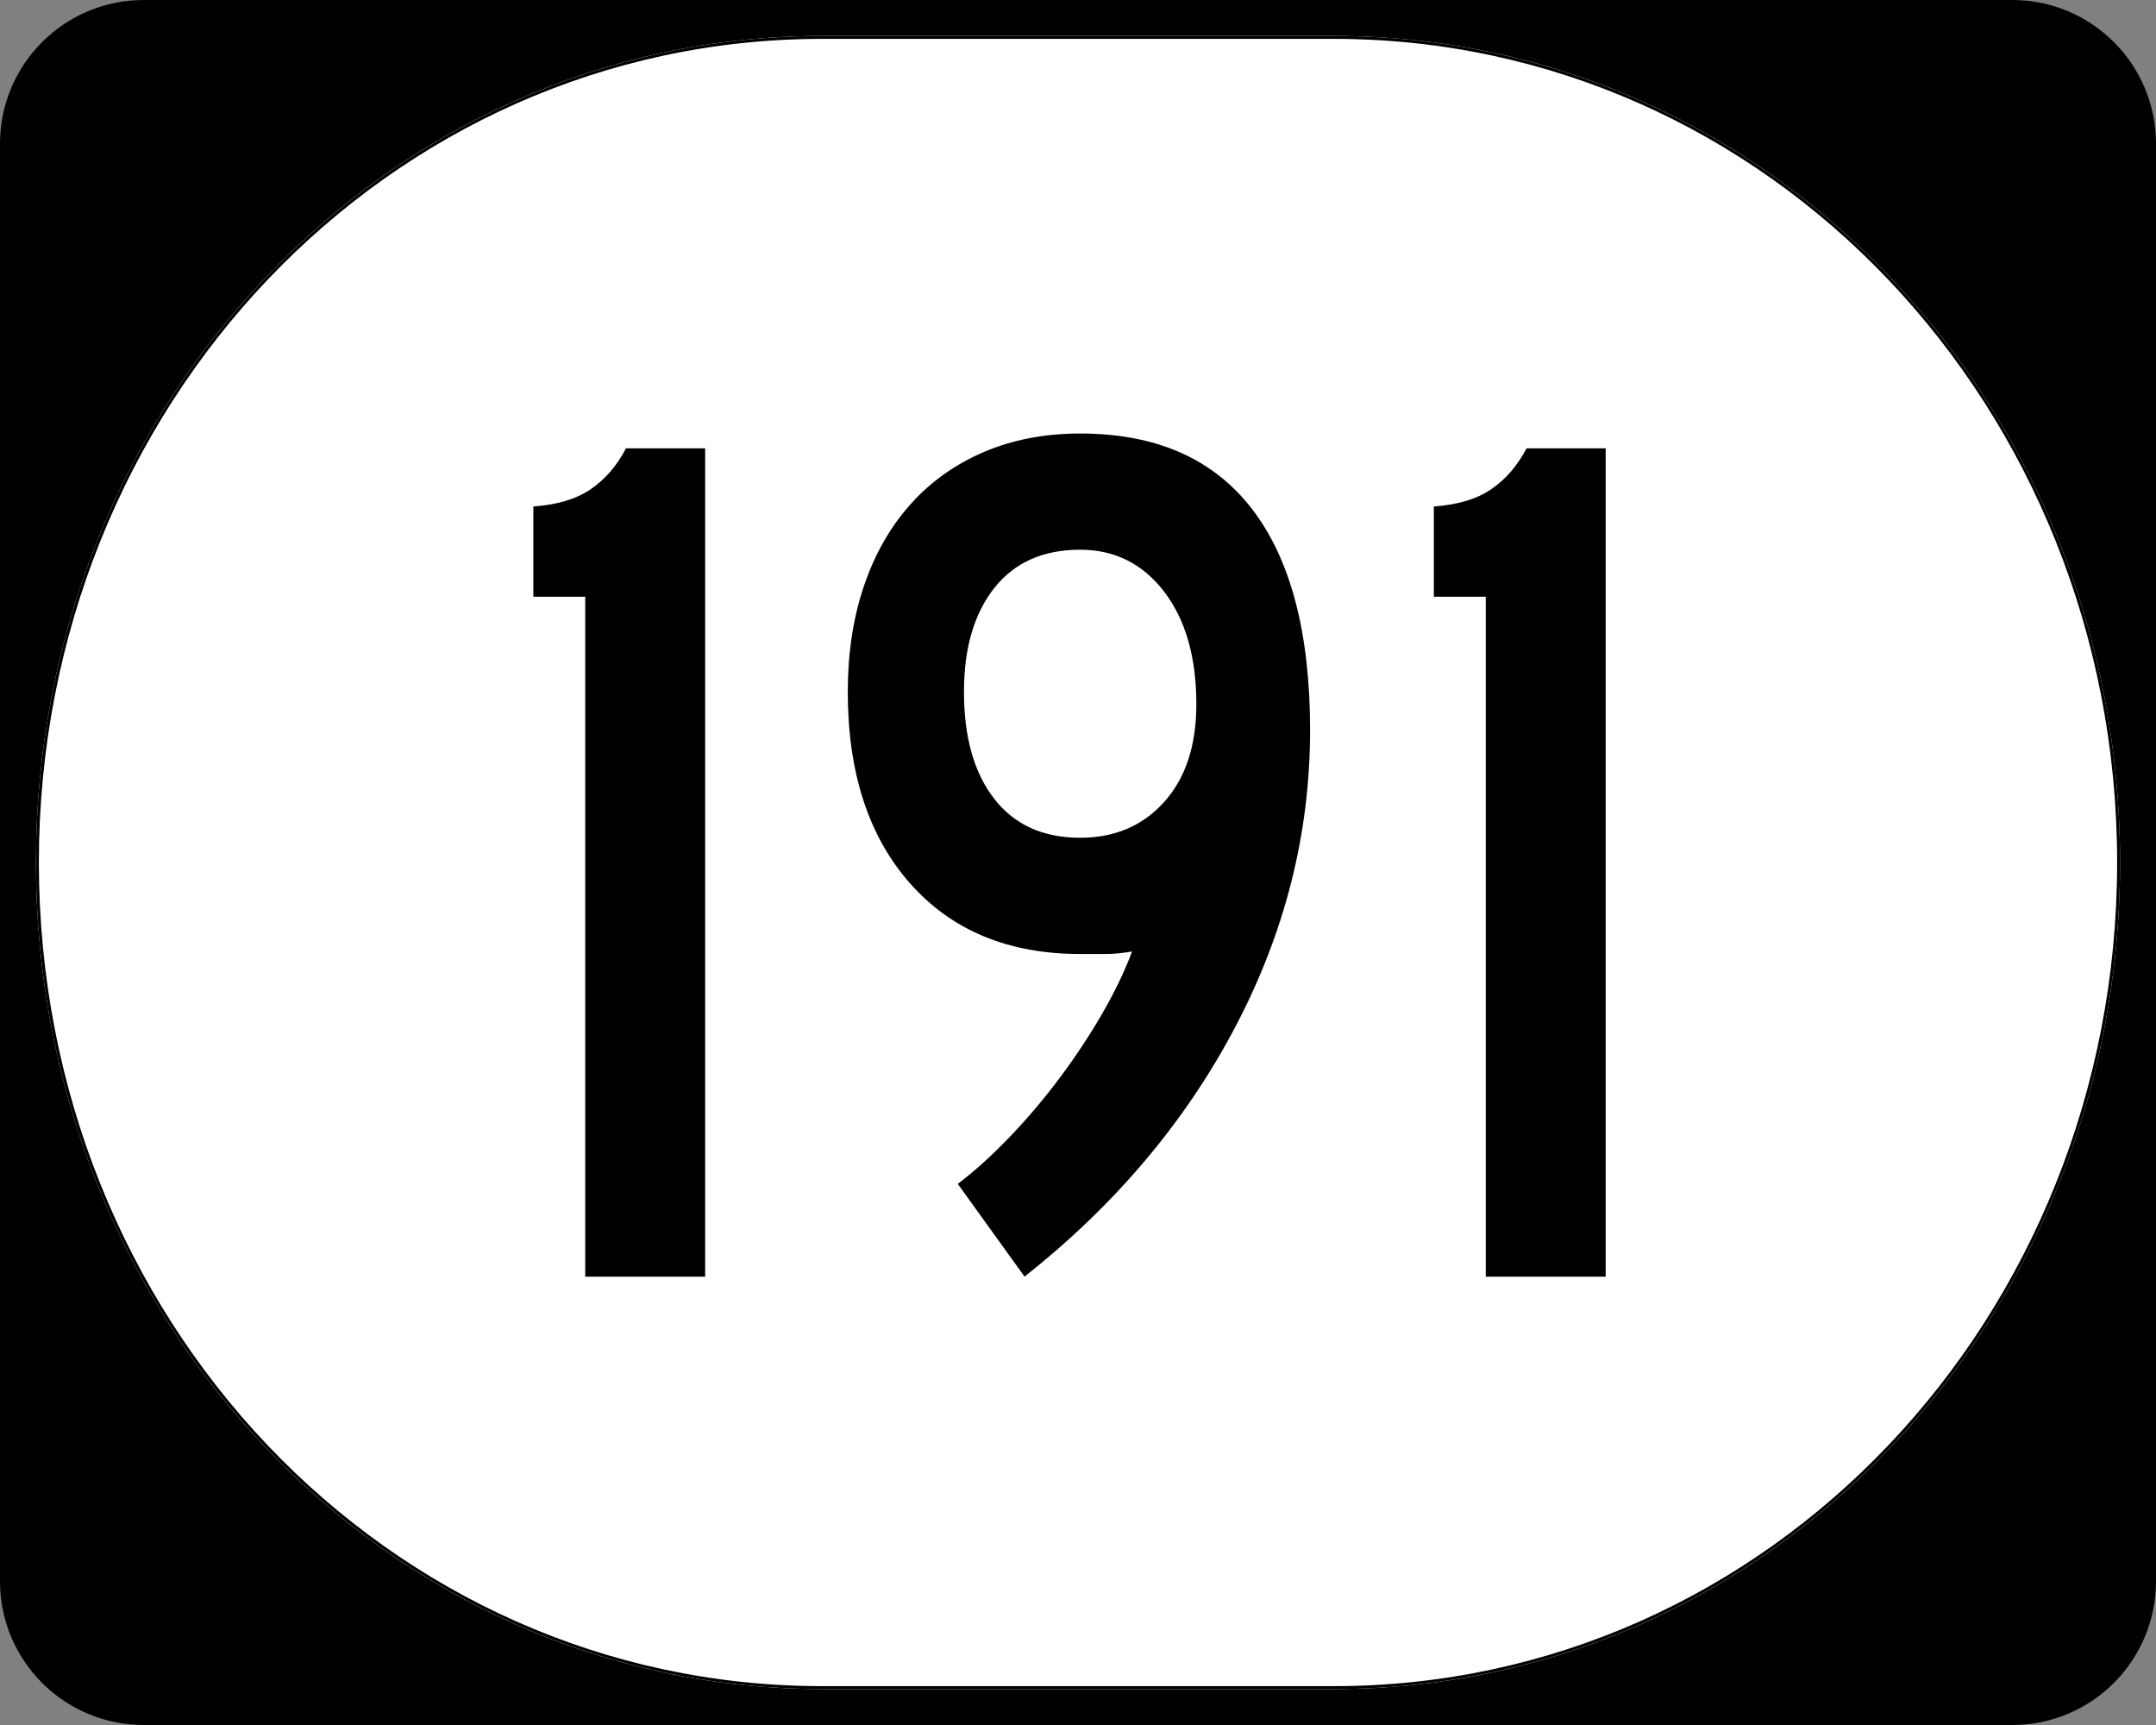 <?xml version="1.0" encoding="UTF-8" standalone="no"?>
<!-- Created with Inkscape (http://www.inkscape.org/) -->
<svg
   xmlns:svg="http://www.w3.org/2000/svg"
   xmlns="http://www.w3.org/2000/svg"
   version="1.0"
   width="750"
   height="600"
   id="svg2">
  <rect width="100%" height="100%" fill="#808080" stroke="none"/>
  <defs
     id="defs4" />
  <g
     id="layer1">
    <g
       id="g1972">
      <g
         transform="translate(-1044.714,-564.781)"
         style="overflow:visible"
         id="g1364">
        <g
           id="g3">
          <path
             d="M 1044.714,614.781 C 1044.714,587.166 1067.099,564.781 1094.714,564.781 L 1744.714,564.781 C 1772.328,564.781 1794.714,587.166 1794.714,614.781 L 1794.714,1114.781 C 1794.714,1142.396 1772.328,1164.781 1744.714,1164.781 L 1094.714,1164.781 C 1067.099,1164.781 1044.714,1142.396 1044.714,1114.781 L 1044.714,614.781 L 1044.714,614.781 z "
             id="path7" />
          <path
             d=""
             id="path9" />
        </g>
      </g>
      <path
         d="M 285.851,12.5 L 464.149,12.5 C 615.585,12.5 737.5,140.725 737.5,300 C 737.5,459.275 615.585,587.5 464.149,587.5 L 285.851,587.5 C 134.415,587.5 12.5,459.275 12.5,300 C 12.5,140.725 134.415,12.5 285.851,12.5 z "
         style="fill:white;fill-opacity:1;stroke:none;stroke-width:1;stroke-miterlimit:4;stroke-dasharray:none;stroke-opacity:1"
         id="path3057" />
      <path
         d="M 203.583,444.05 L 203.583,207.555 L 185.526,207.555 L 185.526,176.166 C 193.837,175.589 200.501,173.581 205.518,170.143 C 210.536,166.705 214.619,161.972 217.768,155.944 L 245.3,155.944 L 245.3,444.05 L 203.583,444.05 z M 455.733,253.996 C 455.733,289.829 447.061,324.228 429.717,357.192 C 412.374,390.156 387.937,419.108 356.408,444.05 L 333.181,411.795 C 339.2,407.211 345.291,401.695 351.454,395.247 C 357.618,388.8 363.422,381.919 368.868,374.605 C 374.314,367.292 379.187,359.908 383.487,352.455 C 387.786,345.001 391.227,337.836 393.808,330.96 C 390.369,331.537 387.29,331.826 384.569,331.826 C 381.848,331.826 378.909,331.826 375.751,331.826 C 350.809,331.826 331.101,323.655 316.627,307.313 C 302.153,290.971 294.916,268.755 294.916,240.663 C 294.916,227.191 296.779,214.937 300.506,203.901 C 304.233,192.865 309.607,183.403 316.627,175.517 C 323.648,167.63 332.175,161.537 342.21,157.237 C 352.244,152.937 363.424,150.787 375.751,150.787 C 402.127,150.787 422.051,159.531 435.524,177.019 C 448.996,194.507 455.733,220.166 455.733,253.996 L 455.733,253.996 z M 416.168,244.955 C 416.168,228.622 412.441,215.58 404.988,205.83 C 397.534,196.08 387.789,191.205 375.751,191.205 C 362.856,191.205 352.896,195.649 345.871,204.537 C 338.846,213.426 335.333,225.468 335.333,240.663 C 335.333,256.428 338.846,268.825 345.871,277.853 C 352.896,286.881 362.856,291.395 375.751,291.395 C 387.789,291.395 397.534,287.24 404.988,278.929 C 412.441,270.618 416.168,259.293 416.168,244.955 L 416.168,244.955 z M 516.845,444.05 L 516.845,207.555 L 498.788,207.555 L 498.788,176.166 C 507.099,175.589 513.763,173.581 518.78,170.143 C 523.797,166.705 527.881,161.972 531.03,155.944 L 558.561,155.944 L 558.561,444.05 L 516.845,444.05 z "
         style="font-size:430px;font-style:normal;font-variant:normal;font-weight:normal;font-stretch:normal;text-align:center;line-height:100%;writing-mode:lr-tb;text-anchor:middle;font-family:Roadgeek 2005 Series C"
         id="text1320" />
      <path
         d="M 285.977,13.011 L 464.023,13.011 C 615.246,13.011 736.989,141.008 736.989,300 C 736.989,458.992 615.246,586.989 464.023,586.989 L 285.977,586.989 C 134.754,586.989 13.011,458.992 13.011,300 C 13.011,141.008 134.754,13.011 285.977,13.011 z "
         style="fill:none;fill-opacity:1;stroke:black;stroke-width:1.023;stroke-miterlimit:4;stroke-dasharray:none;stroke-opacity:1"
         id="rect2183" />
    </g>
  </g>
</svg>
